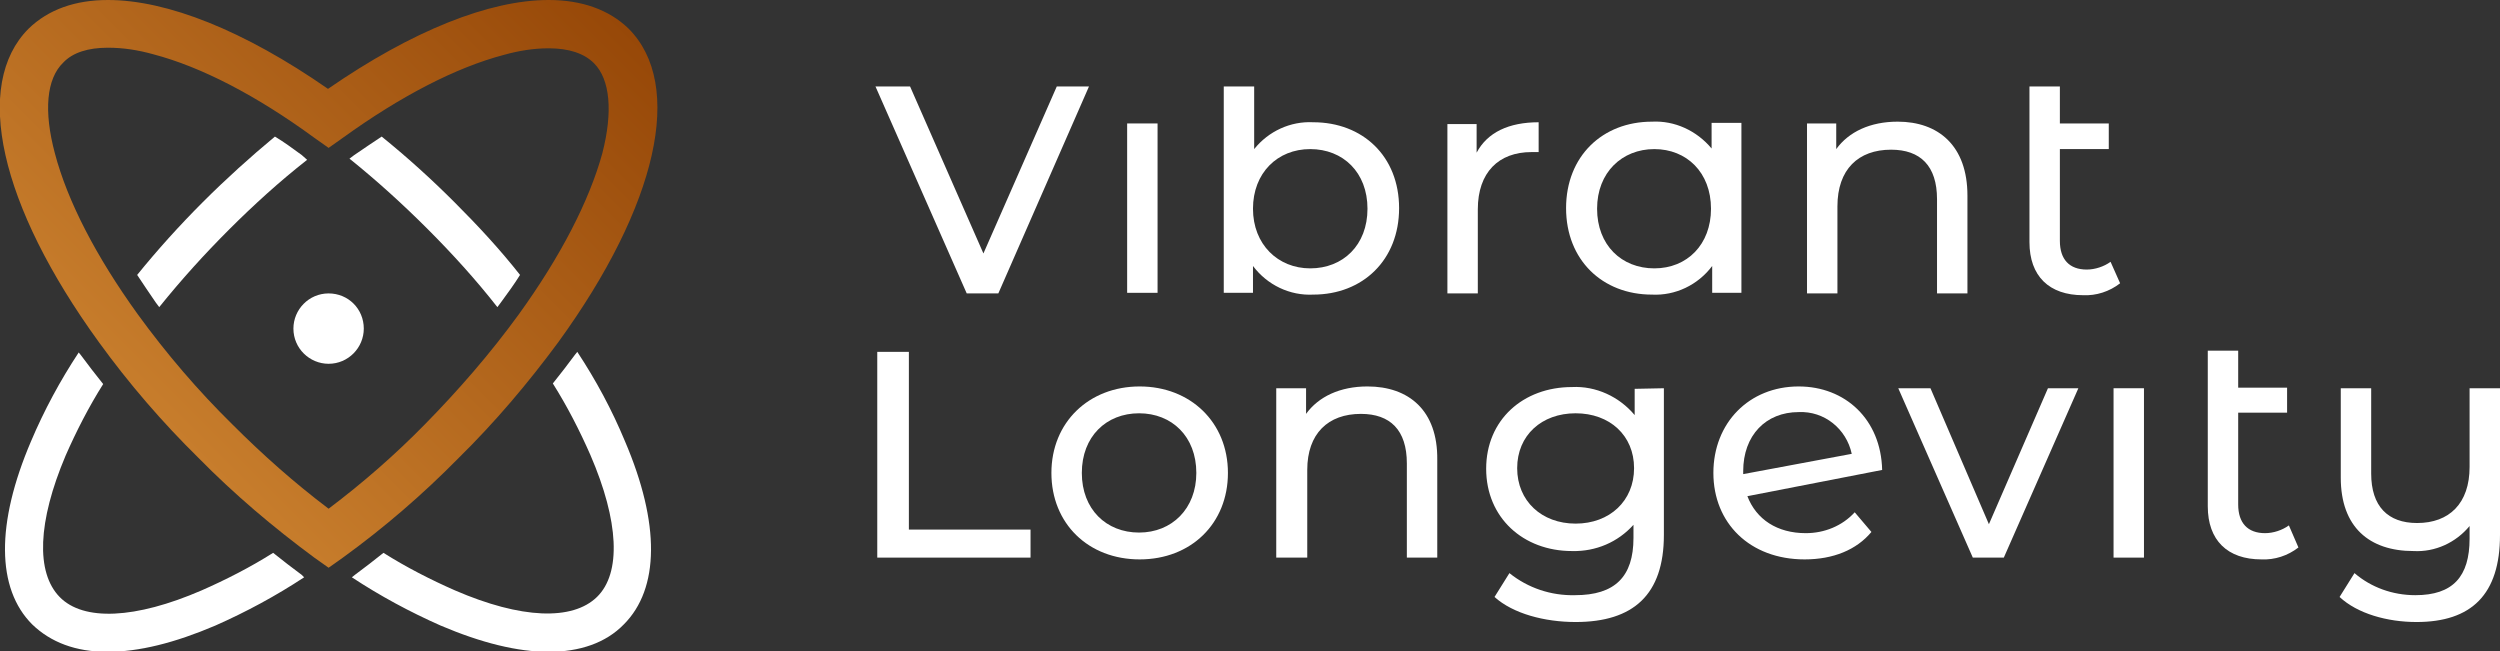<svg xmlns="http://www.w3.org/2000/svg" xmlns:xlink="http://www.w3.org/1999/xlink" id="Layer_1" x="0px" y="0px" viewBox="0 0 419.2 109.2" style="enable-background:new 0 0 419.2 109.2;" xml:space="preserve"><rect x="0" y="0" width="419.2" height="109.2" fill="#333333" stroke="none"/><style type="text/css">	.st0{fill:#FFFFFF;}	.st1{fill:url(#SVGID_1_);}</style><title>vibrant longevity_horizontal</title><g>	<g id="Layer_1-2">		<path class="st0" d="M96.8,59l-0.4,0.5c-1.2,1.6-2.4,3.2-3.7,4.8c2.4,3.8,4.5,7.9,6.3,12c4.8,11.1,5.2,19.8,1.1,23.8   s-12.7,3.7-23.8-1.1c-4.1-1.8-8.2-3.9-12-6.3c-1.6,1.3-3.2,2.5-4.8,3.7l-0.5,0.4c4.7,3.1,9.7,5.8,14.9,8.1   c6.8,2.9,12.9,4.4,18.1,4.4s9.6-1.5,12.6-4.6c6-6,6.1-16.9,0.2-30.7C102.6,68.7,99.9,63.7,96.8,59"></path>		<path class="st0" d="M76.2,33.9c-4-4-8-7.6-12.2-11c-1.5,1-3,2-4.6,3.1l-0.8,0.6c4.6,3.7,8.9,7.6,13.1,11.8   c4.1,4.1,8.1,8.5,11.7,13.1l0.6-0.8c1.1-1.5,2.2-3,3.2-4.6C83.9,41.9,80.2,37.9,76.2,33.9"></path>		<path class="st0" d="M46.1,22.9c-4.1,3.4-8.2,7.1-12.1,11s-7.6,8-11,12.2c1,1.5,2,3,3.1,4.6l0.6,0.8c3.7-4.6,7.6-8.9,11.7-13   c4.1-4.1,8.5-8.1,13.1-11.7L50.6,26C49.1,24.9,47.6,23.8,46.1,22.9"></path>		<path class="st0" d="M50.6,96.4c-1.6-1.2-3.2-2.4-4.8-3.7c-3.8,2.4-7.9,4.5-12,6.3c-11.1,4.8-19.8,5.2-23.8,1.1S6.3,87.5,11,76.4   c1.8-4.1,3.9-8.2,6.3-12c-1.3-1.6-2.5-3.2-3.7-4.8l-0.4-0.5c-3.1,4.7-5.8,9.7-8,14.9c-5.9,13.8-5.8,24.7,0.2,30.7   c3.1,3,7.3,4.6,12.6,4.6s11.3-1.5,18.1-4.4c5.2-2.3,10.2-5,14.9-8.1L50.6,96.4L50.6,96.4z"></path>		<path class="st0" d="M61,55.1c0,3.2-2.6,5.9-5.9,5.9c-3.2,0-5.9-2.6-5.9-5.9c0-3.2,2.6-5.9,5.9-5.9S61,51.8,61,55.1L61,55.1"></path>		<linearGradient id="SVGID_1_" gradientUnits="userSpaceOnUse" x1="19.055" y1="62.656" x2="91.08" y2="-9.37">			<stop offset="0" style="stop-color:#C77D2C"></stop>			<stop offset="1" style="stop-color:#974808"></stop>		</linearGradient>		<path class="st1" d="M101,25.7c-2.2,8-7,17.3-14,27c-4.8,6.6-10.1,12.7-15.8,18.5c-5,5.1-10.4,9.8-16.1,14.1   c-5.7-4.3-11-9-16.1-14.1c-5.8-5.7-11.1-11.9-15.9-18.5c-7-9.7-11.8-19-13.9-27c-1.9-7.1-1.4-12.5,1.4-15.2   C12.2,8.8,14.8,8,18.1,8c2.6,0,5.1,0.4,7.6,1.1c8,2.1,17.3,6.9,27,14l2.4,1.7l2.4-1.7c9.7-7,19-11.8,27-13.9   c2.5-0.7,5-1.1,7.5-1.1c3.3,0,5.9,0.8,7.6,2.5C102.3,13.3,102.8,18.7,101,25.7 M92,0c-9.9,0-22.8,5.1-37,14.9   C40.9,5.1,28,0,18.1,0c-5.5,0-10,1.6-13.3,4.8c-9.4,9.4-4.9,29.6,11.8,52.6c5,6.9,10.6,13.4,16.7,19.4c6,6.1,12.5,11.6,19.4,16.7   l2.4,1.7l2.4-1.7c6.9-5,13.4-10.6,19.4-16.7c6.1-6,11.6-12.5,16.7-19.4c16.7-23,21.2-43.2,11.8-52.6C102.1,1.6,97.5,0,92,0"></path>		<path class="st0" d="M200.6,79.3c0-6.1-4.1-10-9.6-10s-9.6,3.9-9.6,10s4.1,10,9.6,10S200.6,85.3,200.6,79.3 M176.3,79.3   c0-8.5,6.3-14.5,14.8-14.5s14.8,6,14.8,14.5s-6.2,14.5-14.8,14.5S176.3,87.8,176.3,79.3"></path>		<path class="st0" d="M241,77.1v16.4h-5.1V77.7c0-5.6-2.8-8.3-7.7-8.3c-5.5,0-9,3.3-9,9.4v14.7H214V65.1h5v4.3   c2.1-2.9,5.7-4.6,10.3-4.6C236.2,64.8,241.1,68.8,241,77.1"></path>		<path class="st0" d="M274,78.5c0-5.5-4.1-9.2-9.8-9.2s-9.8,3.7-9.8,9.2s4.1,9.3,9.8,9.3S274,84,274,78.5 M279,65.1v24.6   c0,10-5.1,14.6-14.8,14.6c-5.2,0-10.5-1.4-13.6-4.2l2.5-4c3.1,2.5,7,3.8,11,3.7c6.7,0,9.8-3.1,9.8-9.6v-2.2   c-2.6,2.9-6.3,4.5-10.3,4.4c-8.2,0-14.4-5.6-14.4-13.8s6.2-13.7,14.4-13.7c4-0.2,7.9,1.6,10.5,4.7v-4.4L279,65.1L279,65.1z"></path>		<path class="st0" d="M292.3,79v0.5l18.2-3.4c-0.9-4.2-4.6-7.2-8.9-7C296.1,69.1,292.3,73,292.3,79 M311,85.9l2.8,3.3   c-2.5,3-6.4,4.6-11.2,4.6c-9.2,0-15.3-6.1-15.3-14.5s6-14.5,14.3-14.5c7.8,0,13.8,5.5,14,14L293,83.2c1.5,3.9,5,6.2,9.8,6.2   C305.9,89.4,308.9,88.2,311,85.9"></path>		<polygon class="st0" points="348.5,65.1 336,93.5 330.8,93.5 318.3,65.1 323.7,65.1 333.5,87.9 343.4,65.1   "></polygon>		<rect x="354.4" y="65.1" class="st0" width="5.1" height="28.4"></rect>		<path class="st0" d="M385.4,91.8c-1.8,1.4-4,2.1-6.2,2c-5.7,0-9-3.2-9-8.9V58.8h5.1V65h8.2v4.2h-8.2v15.4c0,3.1,1.6,4.8,4.5,4.8   c1.4,0,2.9-0.5,4-1.3L385.4,91.8L385.4,91.8z"></path>		<path class="st0" d="M419.2,65.1v24.6c0,10-4.8,14.6-14,14.6c-4.9,0-9.9-1.4-12.9-4.2l2.5-4c2.8,2.4,6.4,3.7,10.2,3.7   c6.3,0,9.1-3.1,9.1-9.5v-2.1c-2.3,2.8-5.8,4.4-9.4,4.2c-7.4,0-12.2-4-12.2-12.3V65.1h5.1v14.3c0,5.5,2.8,8.3,7.7,8.3   c5.4,0,8.8-3.3,8.8-9.4V65.1L419.2,65.1L419.2,65.1z"></path>		<polygon class="st0" points="152.4,59 147.1,59 147.1,93.5 172.8,93.5 172.8,88.8 152.4,88.8   "></polygon>		<rect x="189" y="20.7" class="st0" width="5.1" height="28.4"></rect>		<path class="st0" d="M258,20.5v5c-0.4,0-0.8,0-1.2,0c-5.5,0-9,3.4-9,9.6v14.1h-5.1V20.8h4.9v4.8C249.4,22.2,253,20.5,258,20.5"></path>		<path class="st0" d="M286.9,35c0-6.1-4.1-10-9.5-10s-9.6,3.9-9.6,10s4.1,10,9.6,10S286.9,41,286.9,35 M292,20.7v28.4h-4.9v-4.5   c-2.4,3.2-6.2,5-10.1,4.8c-8.3,0-14.4-5.8-14.4-14.5s6.1-14.5,14.4-14.5c3.8-0.2,7.5,1.5,10,4.5v-4.3H292z"></path>		<path class="st0" d="M329.9,32.8v16.4h-5.1V33.4c0-5.6-2.8-8.3-7.7-8.3c-5.5,0-9,3.3-9,9.5v14.6h-5.1V20.7h4.9V25   c2.1-2.9,5.7-4.6,10.3-4.6C325,20.4,329.9,24.4,329.9,32.8"></path>		<path class="st0" d="M355.5,47.5c-1.8,1.4-4,2.1-6.2,2c-5.7,0-9-3.2-9-8.9V14.5h5.1v6.2h8.2V25h-8.2v15.4c0,3.1,1.6,4.8,4.5,4.8   c1.4,0,2.9-0.5,4-1.3L355.5,47.5L355.5,47.5z"></path>		<path class="st0" d="M219.7,45c-5.4,0-9.6-4-9.6-10s4.1-10,9.6-10s9.6,3.9,9.6,10S225.2,45,219.7,45 M220.2,20.5   c-3.8-0.2-7.5,1.5-9.9,4.5V14.5h-5.1v34.6h4.9v-4.5c2.4,3.2,6.2,5,10.1,4.8c8.3,0,14.4-5.8,14.4-14.5S228.5,20.5,220.2,20.5"></path>		<polygon class="st0" points="177.2,14.5 164.9,42.5 152.6,14.5 146.8,14.5 162.1,49.2 167.4,49.2 182.6,14.5   "></polygon>	</g></g></svg>